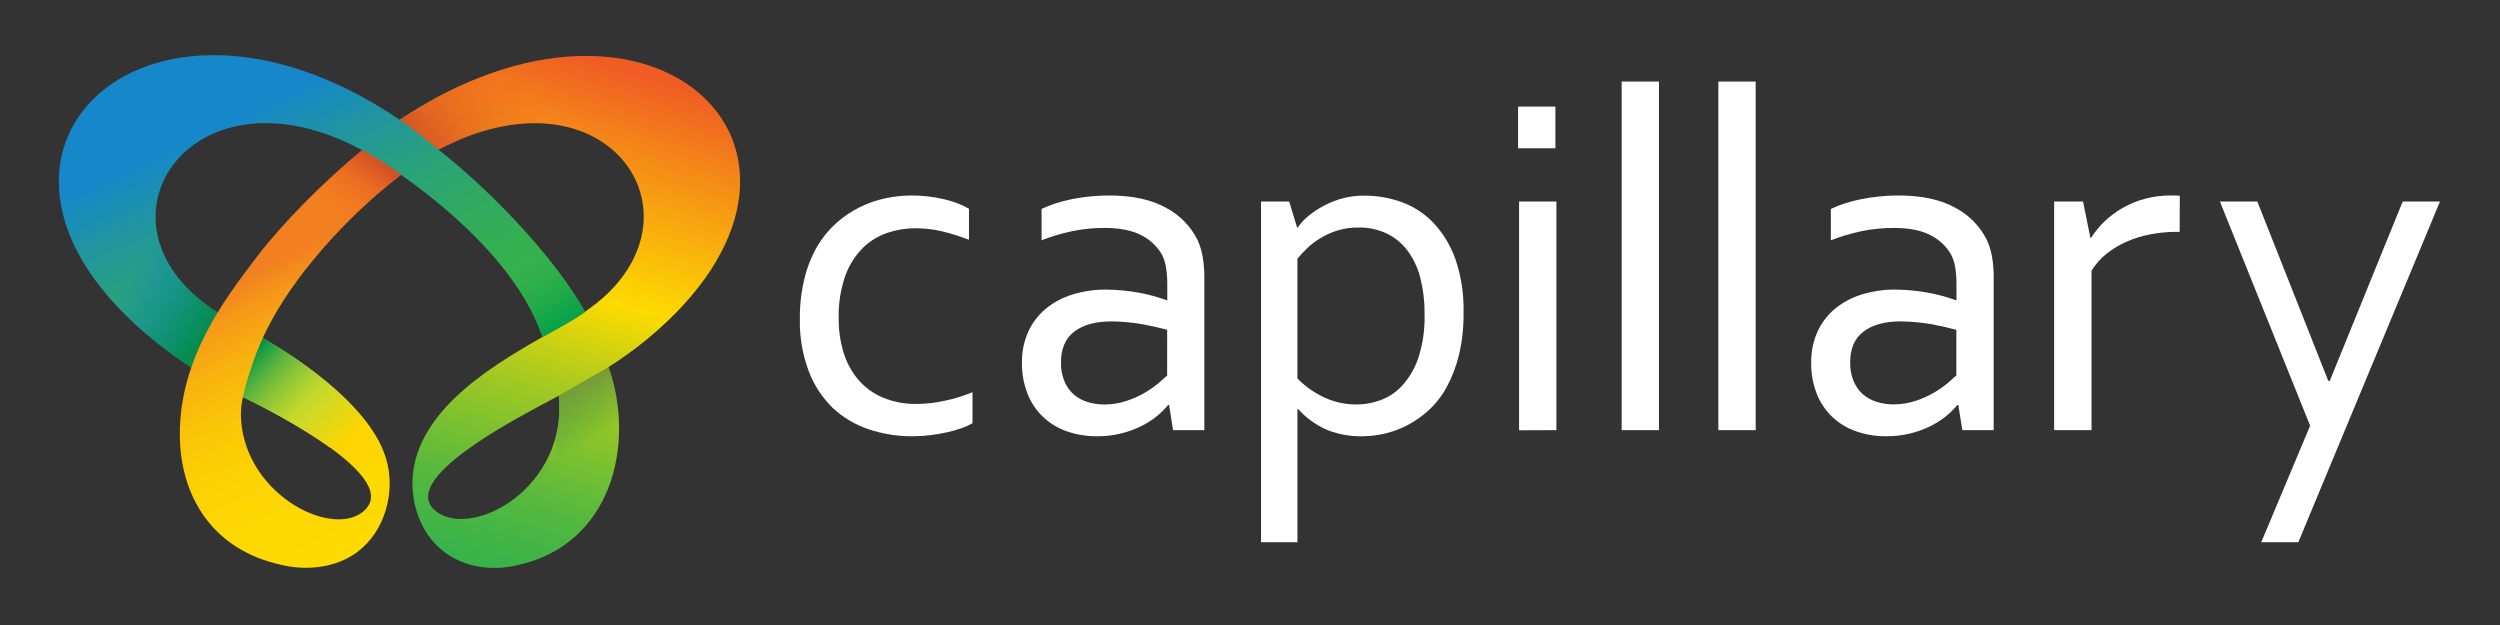<svg width="316" height="79" viewBox="0 0 316 79" fill="none" xmlns="http://www.w3.org/2000/svg">
<rect x="0" y="0" width="316" height="79" fill="#333333" stroke="none"/>
<path d="M115.174 24.709C116.524 24.704 117.871 24.853 119.189 25.151C120.341 25.394 121.45 25.809 122.479 26.382V30.309C121.333 29.862 120.158 29.495 118.961 29.212C117.883 28.97 116.781 28.848 115.675 28.85C114.486 28.851 113.304 29.046 112.176 29.426C111.012 29.818 109.951 30.468 109.072 31.326C108.082 32.326 107.322 33.529 106.846 34.854C106.244 36.588 105.96 38.418 106.01 40.254C105.994 41.718 106.204 43.175 106.632 44.575C107.014 45.831 107.647 46.996 108.491 48C109.333 48.98 110.391 49.75 111.581 50.249C112.94 50.812 114.4 51.088 115.871 51.058C117.067 51.048 118.258 50.912 119.426 50.654C120.623 50.403 121.794 50.041 122.925 49.575V53.502C122.491 53.743 122.037 53.947 121.568 54.111C120.96 54.327 120.339 54.504 119.709 54.641C119.006 54.799 118.296 54.921 117.581 55.008C116.833 55.099 116.08 55.144 115.327 55.143C113.449 55.155 111.582 54.856 109.802 54.26C108.108 53.697 106.556 52.775 105.252 51.555C103.92 50.254 102.89 48.678 102.231 46.936C101.434 44.817 101.051 42.564 101.102 40.3C101.083 38.567 101.283 36.839 101.697 35.156C102.039 33.747 102.579 32.393 103.3 31.136C103.949 30.031 104.766 29.034 105.721 28.18C106.613 27.391 107.606 26.722 108.672 26.192C109.703 25.676 110.797 25.296 111.925 25.062C112.993 24.834 114.081 24.715 115.174 24.709Z" fill="white"/>
<path d="M147.773 51.188H147.652C147.218 51.722 146.728 52.206 146.188 52.633C145.558 53.136 144.874 53.567 144.148 53.916C143.341 54.303 142.496 54.602 141.625 54.808C140.667 55.038 139.686 55.15 138.702 55.142C137.393 55.159 136.091 54.948 134.854 54.52C133.729 54.134 132.701 53.511 131.838 52.694C130.979 51.869 130.31 50.866 129.877 49.757C129.391 48.507 129.153 47.175 129.175 45.834C129.153 44.505 129.418 43.186 129.951 41.968C130.452 40.854 131.195 39.865 132.126 39.073C133.118 38.251 134.261 37.631 135.491 37.247C136.895 36.807 138.359 36.59 139.831 36.605C141.234 36.619 142.633 36.752 144.013 37.005C145.172 37.222 146.311 37.533 147.42 37.934H147.545V35.908C147.55 35.205 147.497 34.503 147.387 33.808C147.3 33.248 147.127 32.704 146.876 32.195C146.283 31.161 145.404 30.32 144.343 29.774C143.169 29.133 141.597 28.812 139.627 28.812C138.24 28.803 136.857 28.942 135.5 29.226C134.191 29.503 132.905 29.884 131.657 30.364V26.41C132.213 26.141 132.787 25.913 133.376 25.727C134.06 25.506 134.755 25.323 135.458 25.178C136.189 25.03 136.964 24.913 137.782 24.83C138.59 24.751 139.403 24.709 140.217 24.709C143.135 24.709 145.524 25.226 147.382 26.261C149.118 27.171 150.52 28.61 151.384 30.369C151.695 31.057 151.914 31.784 152.034 32.53C152.168 33.38 152.233 34.239 152.229 35.1V54.371H148.275L147.773 51.188ZM147.531 41.689C146.657 41.448 145.627 41.214 144.441 40.988C143.139 40.759 141.821 40.638 140.5 40.625C138.499 40.625 136.933 41.051 135.802 41.903C134.673 42.758 134.106 44.064 134.106 45.834C134.09 46.63 134.234 47.42 134.529 48.158C134.784 48.798 135.182 49.371 135.69 49.836C136.2 50.278 136.797 50.609 137.442 50.807C138.145 51.024 138.877 51.133 139.613 51.127C140.57 51.127 141.522 50.97 142.429 50.663C143.238 50.396 144.017 50.044 144.752 49.612C145.36 49.253 145.938 48.846 146.481 48.395C146.946 47.991 147.299 47.675 147.527 47.466L147.531 41.689Z" fill="white"/>
<path d="M184.991 39.589C185.017 41.39 184.817 43.187 184.396 44.938C184.05 46.354 183.52 47.719 182.821 48.999C182.222 50.087 181.448 51.068 180.53 51.904C179.709 52.649 178.793 53.283 177.807 53.79C176.903 54.256 175.942 54.605 174.949 54.827C174.053 55.031 173.136 55.137 172.217 55.143C170.635 55.18 169.063 54.886 167.602 54.278C166.263 53.674 165.065 52.798 164.084 51.704H163.996V68.535H159.391V25.471H162.95L163.954 28.757H164.047C164.336 28.321 164.678 27.923 165.065 27.572C165.584 27.108 166.146 26.694 166.742 26.336C167.538 25.859 168.387 25.475 169.27 25.192C170.309 24.868 171.393 24.712 172.481 24.728C174.084 24.725 175.674 25.003 177.18 25.55C178.7 26.1 180.071 26.996 181.185 28.166C182.423 29.494 183.372 31.064 183.974 32.776C184.712 34.969 185.057 37.276 184.991 39.589ZM180.065 39.654C180.084 38.125 179.903 36.6 179.526 35.118C179.218 33.884 178.674 32.721 177.923 31.694C177.232 30.77 176.331 30.024 175.293 29.519C174.162 28.993 172.925 28.732 171.677 28.757C170.768 28.748 169.864 28.881 168.996 29.152C168.231 29.398 167.498 29.735 166.812 30.155C166.202 30.526 165.638 30.965 165.13 31.466C164.724 31.856 164.344 32.272 163.991 32.711V47.837C164.974 48.839 166.13 49.654 167.402 50.245C168.695 50.837 170.102 51.138 171.524 51.128C172.493 51.115 173.454 50.946 174.368 50.626C175.429 50.26 176.385 49.642 177.156 48.827C178.094 47.816 178.807 46.619 179.252 45.314C179.85 43.489 180.125 41.574 180.065 39.654Z" fill="white"/>
<path d="M191.887 18.742V13.477H196.603V18.742H191.887ZM192.012 54.385V25.471H196.729V54.371L192.012 54.385Z" fill="white"/>
<path d="M204.979 54.371V10.312H209.695V54.371H204.979Z" fill="white"/>
<path d="M217.199 54.371V10.312H221.916V54.371H217.199Z" fill="white"/>
<path d="M247.53 51.188H247.405C246.972 51.721 246.483 52.205 245.946 52.633C245.316 53.136 244.631 53.565 243.906 53.916C243.097 54.302 242.25 54.601 241.378 54.808C240.421 55.038 239.439 55.151 238.455 55.142C237.148 55.159 235.847 54.949 234.612 54.52C233.487 54.134 232.459 53.511 231.596 52.694C230.735 51.869 230.064 50.867 229.63 49.757C229.148 48.506 228.912 47.175 228.933 45.834C228.911 44.505 229.176 43.186 229.709 41.968C230.209 40.853 230.952 39.864 231.884 39.073C232.876 38.251 234.019 37.631 235.248 37.247C236.651 36.807 238.114 36.59 239.584 36.605C240.987 36.619 242.386 36.752 243.766 37.005C244.927 37.222 246.067 37.533 247.177 37.934H247.298V35.908C247.302 35.205 247.251 34.503 247.145 33.808C247.058 33.247 246.884 32.703 246.629 32.195C246.037 31.162 245.159 30.321 244.101 29.774C242.936 29.133 241.37 28.812 239.403 28.812C238.015 28.803 236.63 28.942 235.272 29.226C233.959 29.504 232.671 29.887 231.419 30.369V26.41C231.976 26.143 232.55 25.915 233.139 25.727C233.824 25.506 234.52 25.323 235.225 25.178C235.95 25.03 236.721 24.913 237.549 24.83C238.376 24.746 239.17 24.709 239.984 24.709C242.905 24.709 245.295 25.226 247.154 26.261C248.889 27.172 250.29 28.611 251.155 30.369C251.467 31.057 251.686 31.784 251.806 32.53C251.941 33.38 252.007 34.239 252.001 35.1V54.371H248.042L247.53 51.188ZM247.284 41.689C246.411 41.448 245.384 41.225 244.194 40.988C242.893 40.759 241.574 40.638 240.253 40.625C238.255 40.625 236.69 41.051 235.56 41.903C234.426 42.758 233.859 44.064 233.859 45.834C233.844 46.63 233.991 47.421 234.291 48.158C234.546 48.793 234.942 49.362 235.448 49.822C235.962 50.264 236.562 50.595 237.209 50.793C237.91 51.011 238.641 51.119 239.375 51.114C240.333 51.114 241.284 50.957 242.191 50.649C243 50.381 243.779 50.029 244.515 49.599C245.121 49.241 245.698 48.834 246.239 48.381C246.713 47.975 247.061 47.665 247.284 47.452V41.689Z" fill="white"/>
<path d="M275.503 29.305H275.136C274.032 29.304 272.93 29.407 271.846 29.612C270.805 29.803 269.789 30.115 268.821 30.541C267.909 30.937 267.053 31.449 266.274 32.065C265.518 32.667 264.873 33.397 264.369 34.222V54.371H259.643V25.471H263.295L264.225 30.062H264.318C264.803 29.295 265.38 28.59 266.037 27.962C267.476 26.601 269.234 25.623 271.149 25.118C272.191 24.843 273.264 24.706 274.341 24.709H274.964C275.178 24.709 275.364 24.737 275.531 24.756L275.503 29.305Z" fill="white"/>
<path d="M280.596 25.471H285.326L294.295 48.144H294.481L303.701 25.471H308.413L290.508 68.535H285.824L292 53.808L280.596 25.471Z" fill="white"/>
<path fill-rule="evenodd" clip-rule="evenodd" d="M50.375 15.248C51.862 16.288 53.814 17.669 55.398 18.914C76.017 8.082 89.09 26.033 76.31 37.563C74.654 39.003 72.839 40.251 70.901 41.28C64.395 44.965 54.748 50.04 52.545 58.01C51.393 62.192 52.671 67.141 56.147 69.762C58.786 71.756 62.188 72.178 65.311 71.454C77.165 68.967 80.442 56.318 76.9 46.411L76.803 46.471C78.521 45.389 80.171 44.202 81.743 42.916C109.974 19.616 82.802 -6.575 50.375 15.248ZM70.632 50.012C71.775 61.63 59.757 68.136 55.175 64.674C50.593 61.212 61.941 54.673 67.89 51.485L70.632 50.012Z" fill="url(#paint0_linear_409_325)"/>
<path fill-rule="evenodd" clip-rule="evenodd" d="M69.465 15.675V7.436C63.628 8.277 57.113 10.735 50.375 15.271C51.862 16.311 53.814 17.692 55.398 18.937C60.687 16.135 65.473 15.257 69.465 15.675Z" fill="url(#paint1_linear_409_325)"/>
<path fill-rule="evenodd" clip-rule="evenodd" d="M76.914 46.397L70.631 50.012C70.811 51.768 70.674 53.542 70.227 55.249V69.585C77.941 65.129 80.004 54.836 76.914 46.397Z" fill="url(#paint2_linear_409_325)"/>
<path fill-rule="evenodd" clip-rule="evenodd" d="M56.226 19.555C54.33 18.064 52.508 16.488 50.51 15.136C16.456 -7.988 -12.03 22.943 24.486 46.634C25.385 44.228 26.473 41.897 27.739 39.663C10.03 28.664 23.915 7.315 45.649 18.914C47.173 19.639 64.237 29.802 68.582 42.614C70.353 41.615 72.189 40.653 73.954 39.44C70.585 33.334 63.48 25.457 56.226 19.555Z" fill="url(#paint3_linear_409_325)"/>
<path fill-rule="evenodd" clip-rule="evenodd" d="M65.265 28.021C65.028 28.268 64.8 28.509 64.54 28.733C64.201 29.021 63.848 29.295 63.485 29.555C63.123 29.815 62.746 30.071 62.365 30.317L61.245 31.056L61.19 31.093C64.359 34.481 67.161 38.389 68.583 42.59C70.353 41.591 72.189 40.629 73.955 39.416C72.026 35.968 68.927 31.939 65.265 28.021Z" fill="url(#paint4_linear_409_325)"/>
<path fill-rule="evenodd" clip-rule="evenodd" d="M20.169 30.699C19.468 31.318 18.715 31.876 17.919 32.367C17.12 32.874 16.293 33.339 15.47 33.813C15.062 34.045 14.653 34.278 14.248 34.528C14.049 34.649 13.853 34.775 13.649 34.891C13.444 35.007 13.24 35.133 13.04 35.263C12.84 35.393 12.543 35.616 12.31 35.783C15.057 39.426 19.049 43.107 24.472 46.634C25.37 44.228 26.458 41.897 27.725 39.663C23.552 37.066 21.14 33.887 20.169 30.699Z" fill="url(#paint5_linear_409_325)"/>
<path fill-rule="evenodd" clip-rule="evenodd" d="M20.169 30.699C19.468 31.318 18.715 31.876 17.919 32.367C17.12 32.874 16.293 33.339 15.47 33.813C15.062 34.045 14.653 34.278 14.248 34.528C14.049 34.649 13.853 34.775 13.649 34.891C13.444 35.007 13.24 35.133 13.04 35.263C12.84 35.393 12.543 35.616 12.31 35.783C15.057 39.426 19.049 43.107 24.472 46.634C25.37 44.228 26.458 41.897 27.725 39.663C23.552 37.066 21.14 33.887 20.169 30.699Z" fill="url(#paint6_linear_409_325)"/>
<path fill-rule="evenodd" clip-rule="evenodd" d="M33.2 42.753C33.335 42.46 33.474 42.172 33.609 41.898C36.937 35.001 43.972 27.255 50.678 22.101C50.352 21.869 49.683 21.39 49.367 21.172C48.221 20.36 47.017 19.632 45.766 18.992C40.984 22.896 35.779 28.133 32.489 32.427C28.107 38.152 22.73 45.439 22.73 54.9C22.73 62.521 26.704 69.547 35.742 71.439C38.884 72.164 42.564 71.741 45.204 69.747C48.675 67.126 50.041 62.135 48.81 57.995C46.342 49.797 33.2 42.753 33.2 42.753ZM46.24 64.357C42.471 68.311 31.16 62.795 30.477 53.129C30.401 52.14 30.48 51.144 30.709 50.178C32.615 51.117 50.511 59.826 46.24 64.338V64.357Z" fill="url(#paint7_linear_409_325)"/>
<path fill-rule="evenodd" clip-rule="evenodd" d="M36.944 28.227C37.536 28.685 38.134 29.136 38.738 29.579C39.342 30.022 39.954 30.45 40.574 30.862C40.722 30.964 40.88 31.057 41.038 31.155C43.959 27.835 47.186 24.797 50.676 22.084C50.351 21.851 49.682 21.372 49.366 21.154C48.219 20.342 47.016 19.614 45.764 18.975C42.458 21.707 39.337 24.656 36.424 27.804C36.596 27.948 36.768 28.092 36.944 28.227Z" fill="url(#paint8_linear_409_325)"/>
<path fill-rule="evenodd" clip-rule="evenodd" d="M33.205 42.754C32.136 45.147 31.3 47.636 30.709 50.189C31.713 50.654 37.35 53.442 41.685 56.551H48.242C44.822 48.981 33.205 42.754 33.205 42.754Z" fill="url(#paint9_linear_409_325)"/>
<path fill-rule="evenodd" clip-rule="evenodd" d="M33.205 42.754C32.136 45.147 31.3 47.636 30.709 50.189C31.713 50.654 37.35 53.442 41.685 56.551H48.242C44.822 48.981 33.205 42.754 33.205 42.754Z" fill="url(#paint10_linear_409_325)"/>
<defs>
<linearGradient id="paint0_linear_409_325" x1="80.646" y1="-8.95" x2="55.385" y2="76.147" gradientUnits="userSpaceOnUse">
<stop stop-color="#F05A24"/>
<stop offset="0.2" stop-color="#F05D24"/>
<stop offset="0.32" stop-color="#F58E16"/>
<stop offset="0.52" stop-color="#FDDB00"/>
<stop offset="0.55" stop-color="#EAD707"/>
<stop offset="0.65" stop-color="#AACA1F"/>
<stop offset="0.75" stop-color="#78C031"/>
<stop offset="0.83" stop-color="#54B83F"/>
<stop offset="0.9" stop-color="#3EB447"/>
<stop offset="0.94" stop-color="#36B24A"/>
</linearGradient>
<linearGradient id="paint1_linear_409_325" x1="53.791" y1="20.842" x2="65.538" y2="10.53" gradientUnits="userSpaceOnUse">
<stop stop-color="#CF4F27"/>
<stop offset="0.32" stop-color="#D95226" stop-opacity="0.69"/>
<stop offset="1" stop-color="#F05A24" stop-opacity="0"/>
</linearGradient>
<linearGradient id="paint2_linear_409_325" x1="69.181" y1="49.561" x2="72.959" y2="56.81" gradientUnits="userSpaceOnUse">
<stop stop-color="#76933C"/>
<stop offset="1" stop-color="#2E9C48" stop-opacity="0"/>
</linearGradient>
<linearGradient id="paint3_linear_409_325" x1="25.504" y1="0.582" x2="46.83" y2="46.285" gradientUnits="userSpaceOnUse">
<stop stop-color="#1687C8"/>
<stop offset="0.29" stop-color="#1687C8"/>
<stop offset="0.3" stop-color="#1688C7"/>
<stop offset="0.46" stop-color="#22979A"/>
<stop offset="0.61" stop-color="#2AA377"/>
<stop offset="0.76" stop-color="#31AB5E"/>
<stop offset="0.89" stop-color="#35B04F"/>
<stop offset="1" stop-color="#36B24A"/>
</linearGradient>
<linearGradient id="paint4_linear_409_325" x1="65.864" y1="32.706" x2="72.556" y2="42.864" gradientUnits="userSpaceOnUse">
<stop stop-color="#36B24A" stop-opacity="0"/>
<stop offset="0.14" stop-color="#2DAF4A" stop-opacity="0.21"/>
<stop offset="0.46" stop-color="#1AA84A" stop-opacity="0.63"/>
<stop offset="0.68" stop-color="#0EA44A" stop-opacity="0.9"/>
<stop offset="0.8" stop-color="#09A24A"/>
</linearGradient>
<linearGradient id="paint5_linear_409_325" x1="32.525" y1="44.97" x2="12.12" y2="32.367" gradientUnits="userSpaceOnUse">
<stop offset="0.26" stop-color="#0EAB4B"/>
<stop offset="0.39" stop-color="#10A366" stop-opacity="0.78"/>
<stop offset="0.67" stop-color="#148FAB" stop-opacity="0.23"/>
<stop offset="0.78" stop-color="#1687C8" stop-opacity="0"/>
</linearGradient>
<linearGradient id="paint6_linear_409_325" x1="32.525" y1="44.97" x2="12.12" y2="32.367" gradientUnits="userSpaceOnUse">
<stop offset="0.26" stop-color="#038A45"/>
<stop offset="0.41" stop-color="#088968" stop-opacity="0.73"/>
<stop offset="0.76" stop-color="#1587C2" stop-opacity="0.05"/>
<stop offset="0.78" stop-color="#1687C8" stop-opacity="0"/>
</linearGradient>
<linearGradient id="paint7_linear_409_325" x1="52.876" y1="75.496" x2="33.131" y2="32.989" gradientUnits="userSpaceOnUse">
<stop stop-color="#FDDB00"/>
<stop offset="0.34" stop-color="#FDD901"/>
<stop offset="0.52" stop-color="#FCD104"/>
<stop offset="0.67" stop-color="#FAC308"/>
<stop offset="0.79" stop-color="#F8B00F"/>
<stop offset="0.9" stop-color="#F69818"/>
<stop offset="0.98" stop-color="#F38020"/>
</linearGradient>
<linearGradient id="paint8_linear_409_325" x1="47.298" y1="19.755" x2="41.889" y2="27.246" gradientUnits="userSpaceOnUse">
<stop stop-color="#CF4F27"/>
<stop offset="0.18" stop-color="#D75226" stop-opacity="0.75"/>
<stop offset="0.38" stop-color="#E05525" stop-opacity="0.48"/>
<stop offset="0.58" stop-color="#E75725" stop-opacity="0.27"/>
<stop offset="0.75" stop-color="#EC5924" stop-opacity="0.12"/>
<stop offset="0.9" stop-color="#EF5A24" stop-opacity="0.03"/>
<stop offset="1" stop-color="#F05A24" stop-opacity="0"/>
</linearGradient>
<linearGradient id="paint9_linear_409_325" x1="31.508" y1="45.026" x2="43.461" y2="56.082" gradientUnits="userSpaceOnUse">
<stop stop-color="#67BB46"/>
<stop offset="0.38" stop-color="#A9D033"/>
<stop offset="0.56" stop-color="#CBDB2A"/>
<stop offset="0.71" stop-color="#D8D91F"/>
<stop offset="0.98" stop-color="#FAD502"/>
<stop offset="1" stop-color="#FDD500"/>
</linearGradient>
<linearGradient id="paint10_linear_409_325" x1="31.508" y1="45.026" x2="43.461" y2="56.082" gradientUnits="userSpaceOnUse">
<stop stop-color="#029347"/>
<stop offset="0.17" stop-color="#3DA83E" stop-opacity="0.7"/>
<stop offset="0.34" stop-color="#70BA37" stop-opacity="0.45"/>
<stop offset="0.51" stop-color="#98C931" stop-opacity="0.25"/>
<stop offset="0.67" stop-color="#B4D32D" stop-opacity="0.11"/>
<stop offset="0.84" stop-color="#C5D92B" stop-opacity="0.03"/>
<stop offset="1" stop-color="#CBDB2A" stop-opacity="0"/>
</linearGradient>
</defs>
</svg>
